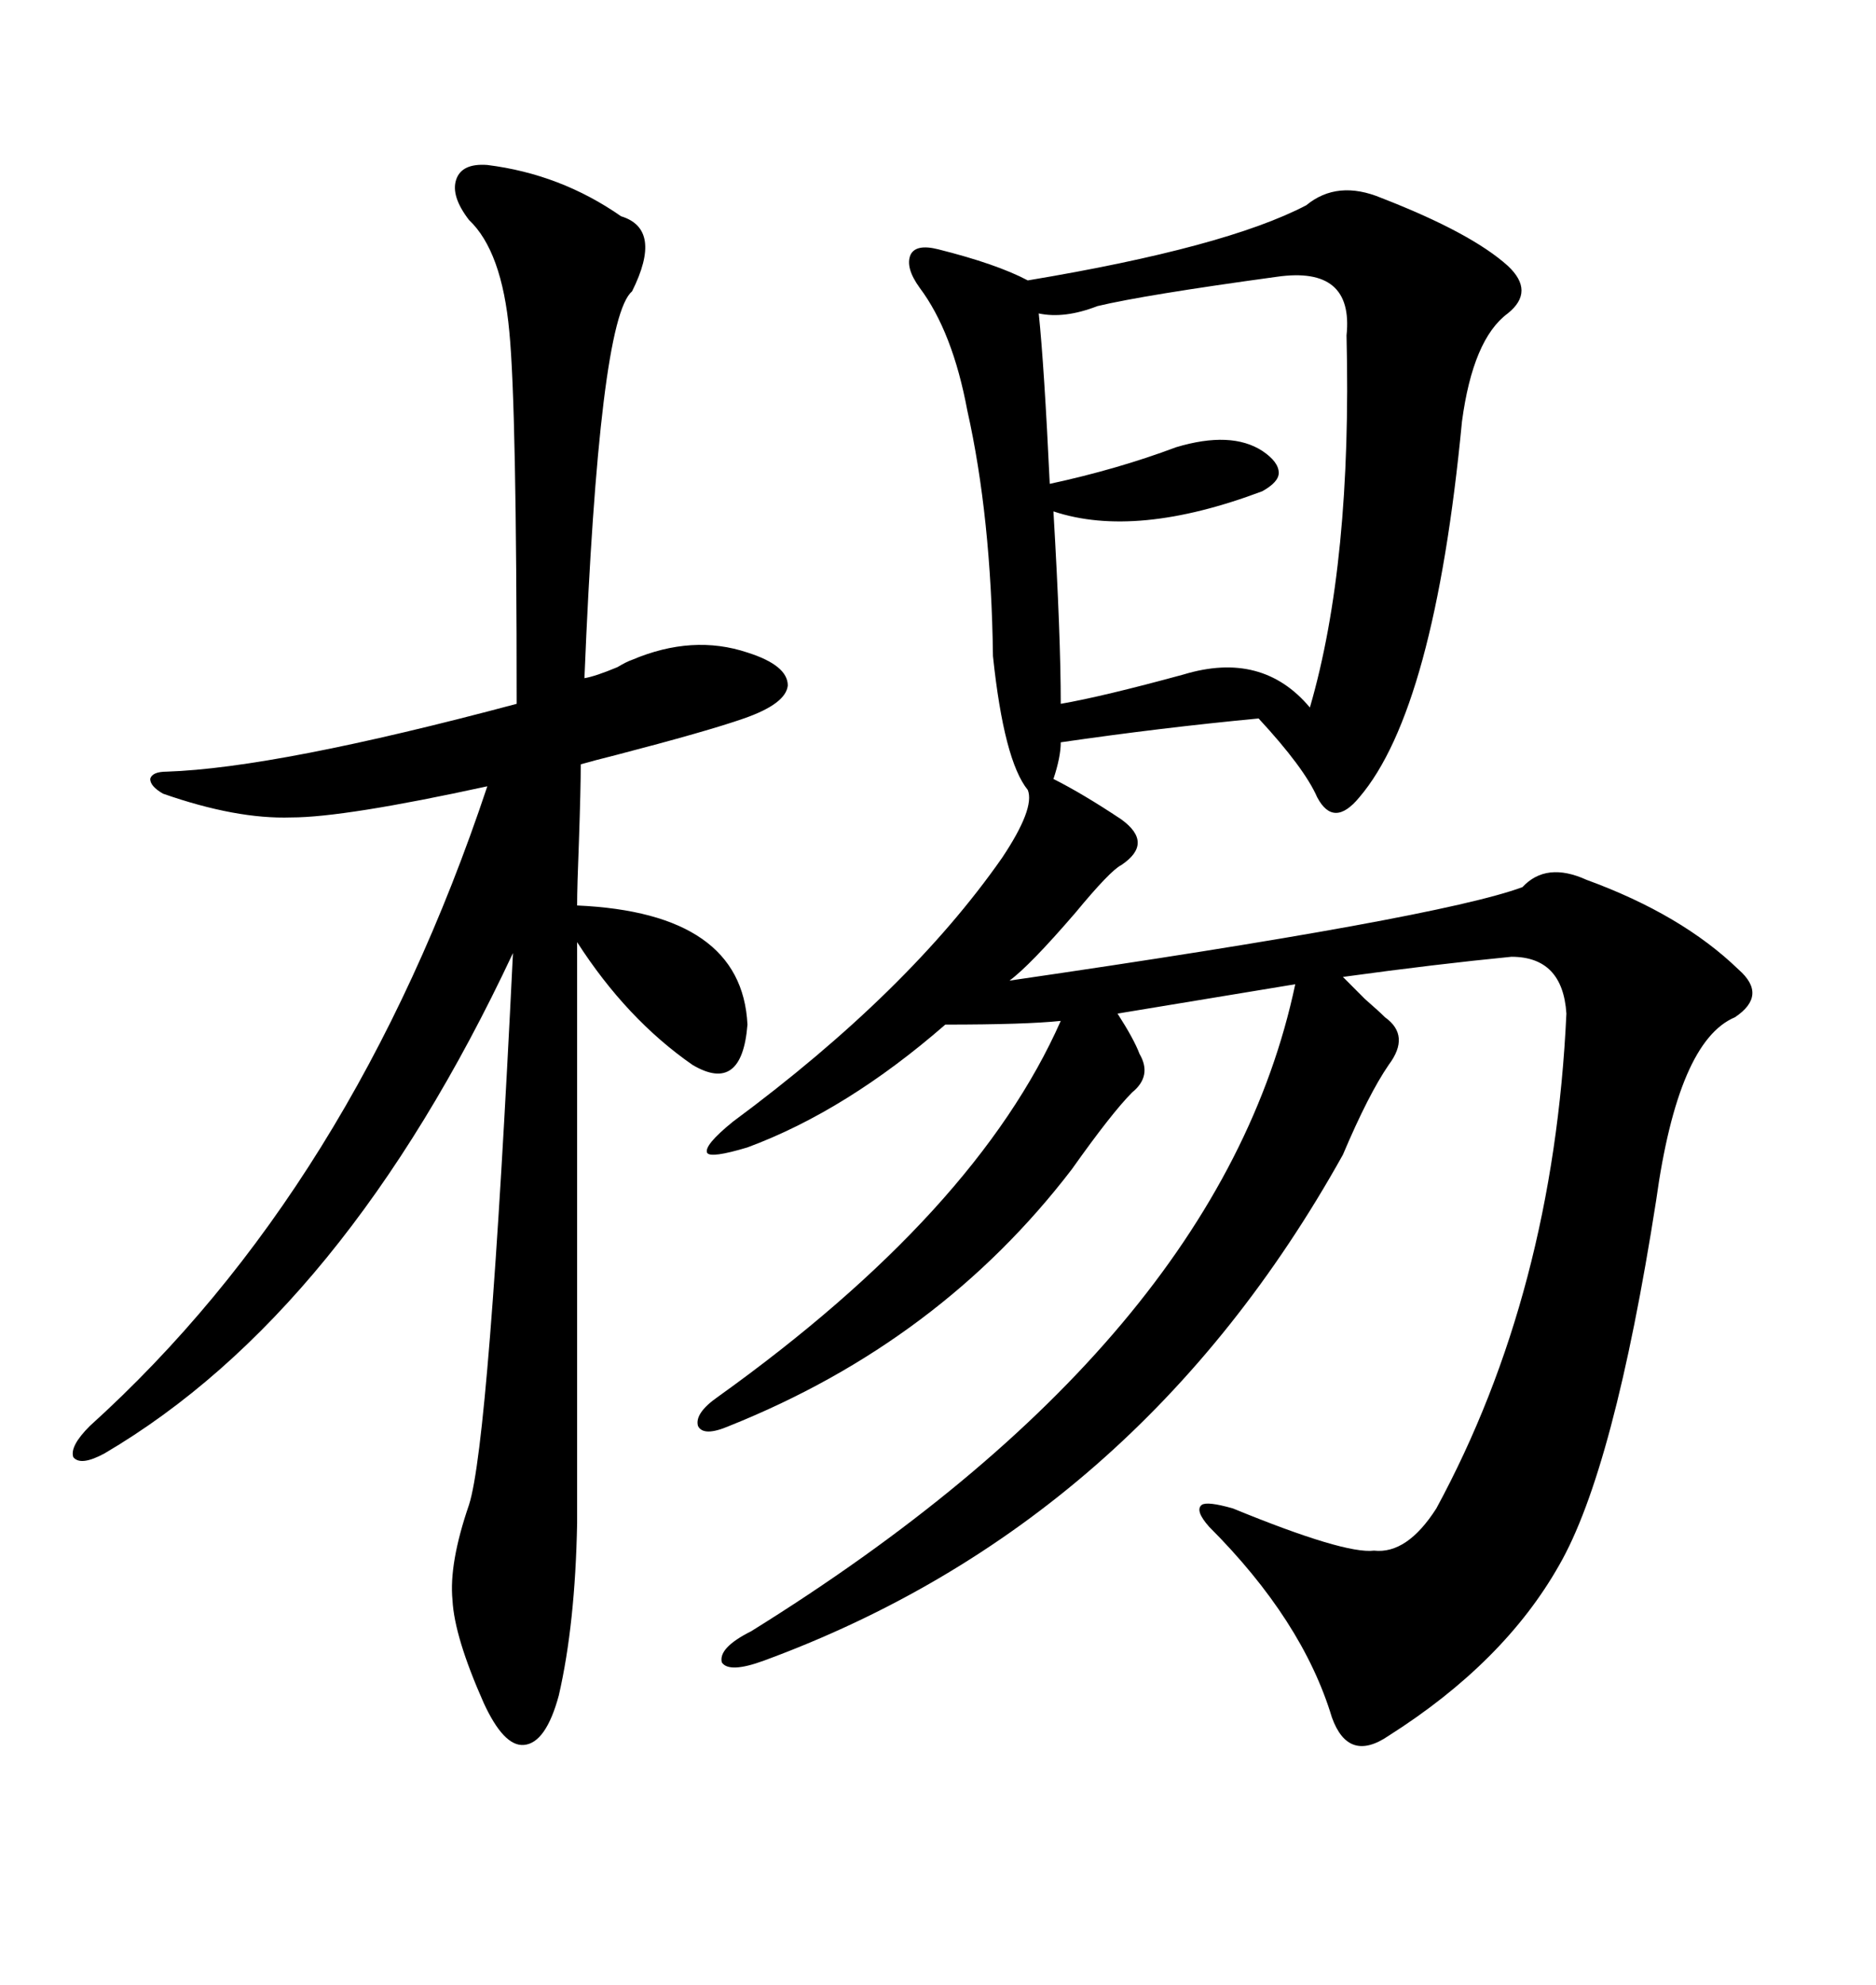 <svg xmlns="http://www.w3.org/2000/svg" xmlns:xlink="http://www.w3.org/1999/xlink" width="300" height="317.285"><path d="M220.90 31.64L220.90 31.64Q213.87 28.71 208.89 32.81L208.89 32.81Q196.00 39.55 164.36 44.82L164.36 44.82Q159.38 42.19 150 39.84L150 39.84Q146.48 38.96 145.61 40.72L145.61 40.72Q144.73 42.77 147.07 46.00L147.07 46.00Q152.34 53.03 154.69 65.63L154.69 65.63Q158.50 82.62 158.79 104.88L158.79 104.88Q160.55 121.58 164.36 126.27L164.36 126.27Q165.53 129.20 160.25 137.11L160.25 137.11Q145.31 158.50 117.19 179.30L117.19 179.30Q112.50 183.11 113.09 184.28L113.09 184.28Q113.67 185.16 119.53 183.40L119.53 183.40Q135.35 177.54 151.17 163.77L151.17 163.77Q164.06 163.77 169.63 163.18L169.63 163.18Q156.15 193.65 114.84 223.24L114.84 223.24Q111.04 225.88 111.62 227.93L111.62 227.93Q112.50 229.69 116.60 227.93L116.60 227.93Q150.29 214.45 171.39 186.91L171.39 186.91Q177.83 177.83 181.05 174.61L181.05 174.61Q184.28 171.97 182.23 168.46L182.23 168.46Q181.35 166.11 178.71 162.01L178.71 162.01L207.13 157.32Q195.12 214.16 120.12 260.74L120.12 260.74Q114.84 263.38 115.43 265.72L115.43 265.72Q116.60 267.48 122.17 265.43L122.17 265.43Q181.93 243.46 214.75 184.57L214.75 184.57Q218.85 174.90 222.07 170.21L222.07 170.21Q225.59 165.53 221.48 162.60L221.48 162.60Q220.61 161.72 218.26 159.67L218.26 159.67Q215.63 157.03 214.75 156.15L214.75 156.15Q229.69 154.10 241.70 152.93L241.70 152.93Q249.90 152.93 250.49 162.01L250.49 162.01Q248.44 206.54 229.69 241.11L229.69 241.11Q225 248.44 219.73 247.85L219.73 247.85Q215.04 248.44 197.17 241.11L197.17 241.11Q193.07 239.94 192.19 240.53L192.19 240.53Q191.02 241.41 193.36 244.04L193.36 244.04Q208.30 258.98 212.99 274.51L212.99 274.51Q215.63 281.84 222.07 277.44L222.07 277.44Q240.53 265.72 249.32 250.20L249.32 250.20Q258.11 234.96 264.84 191.89L264.84 191.89Q268.36 166.41 277.44 162.60L277.44 162.60Q282.71 159.08 278.03 154.98L278.03 154.98Q268.95 146.19 253.71 140.63L253.71 140.63Q247.27 137.70 243.46 141.80L243.46 141.80Q229.98 146.78 161.43 156.74L161.43 156.74Q164.65 154.39 171.97 145.90L171.97 145.90Q177.54 139.16 179.30 138.28L179.30 138.28Q184.57 134.77 179.30 130.96L179.30 130.96Q173.14 126.86 168.46 124.51L168.46 124.51Q169.63 121.00 169.63 118.65L169.63 118.65Q185.74 116.31 201.27 114.84L201.27 114.84Q208.59 122.75 210.64 127.44L210.64 127.44Q213.28 132.42 217.38 127.44L217.38 127.44Q229.39 113.38 233.79 67.38L233.79 67.38Q235.55 54.20 241.11 50.10L241.11 50.10Q245.51 46.58 241.11 42.48L241.11 42.48Q235.25 37.21 220.90 31.64ZM77.93 26.37L77.93 26.37Q89.65 27.83 99.32 34.57L99.32 34.57Q106.05 36.62 101.07 46.58L101.07 46.58Q95.80 50.98 93.46 108.40L93.46 108.40Q95.21 108.11 98.73 106.64L98.73 106.64Q100.20 105.76 101.07 105.47L101.07 105.47Q110.74 101.37 119.53 104.30L119.53 104.30Q125.98 106.35 125.98 109.57L125.98 109.57Q125.68 112.50 118.95 114.84L118.95 114.84Q113.09 116.89 98.44 120.70L98.44 120.70Q94.92 121.58 92.87 122.17L92.87 122.17Q92.87 125.98 92.58 134.47L92.58 134.47Q92.29 141.80 92.29 144.73L92.29 144.73Q118.65 145.90 119.53 163.77L119.53 163.77Q118.65 174.90 110.74 170.21L110.74 170.21Q100.20 162.89 92.29 150.59L92.29 150.59L92.29 243.46Q91.99 259.57 89.36 271.00L89.36 271.00Q87.30 278.61 83.79 278.91L83.79 278.91Q80.57 279.20 77.34 272.17L77.34 272.17Q72.66 261.62 72.36 255.76L72.36 255.76Q71.78 249.90 75 240.53L75 240.53Q78.22 230.57 82.03 152.34L82.03 152.34Q55.08 209.77 16.70 232.32L16.70 232.32Q12.89 234.38 11.72 232.91L11.72 232.91Q11.13 231.15 14.36 227.93L14.36 227.93Q56.54 189.84 77.93 125.68L77.93 125.68Q55.08 130.66 46.58 130.66L46.58 130.66Q37.79 130.96 26.07 126.86L26.07 126.86Q24.02 125.68 24.02 124.51L24.02 124.51Q24.32 123.34 26.66 123.34L26.66 123.34Q44.24 122.75 82.62 112.50L82.62 112.50Q82.62 65.04 81.45 53.03L81.45 53.03Q80.27 40.14 75 35.16L75 35.16Q72.07 31.35 72.95 28.71L72.95 28.71Q73.83 26.07 77.93 26.37ZM204.20 44.24L204.20 44.24Q216.50 42.48 215.33 53.61L215.33 53.61Q216.21 89.94 209.47 113.09L209.47 113.09Q201.86 104.00 189.26 107.81L189.26 107.81Q176.37 111.33 169.63 112.50L169.63 112.50Q169.63 101.66 168.46 81.74L168.46 81.74Q181.64 86.13 201.86 78.52L201.86 78.52Q204.49 77.05 204.49 75.59L204.49 75.59Q204.49 73.83 201.86 72.07L201.86 72.07Q196.88 68.85 188.09 71.48L188.09 71.48Q178.71 75 167.87 77.34L167.87 77.34Q166.99 58.59 166.11 50.10L166.11 50.10Q170.21 50.98 175.49 48.93L175.49 48.93Q182.81 47.17 204.20 44.24Z"/></svg>